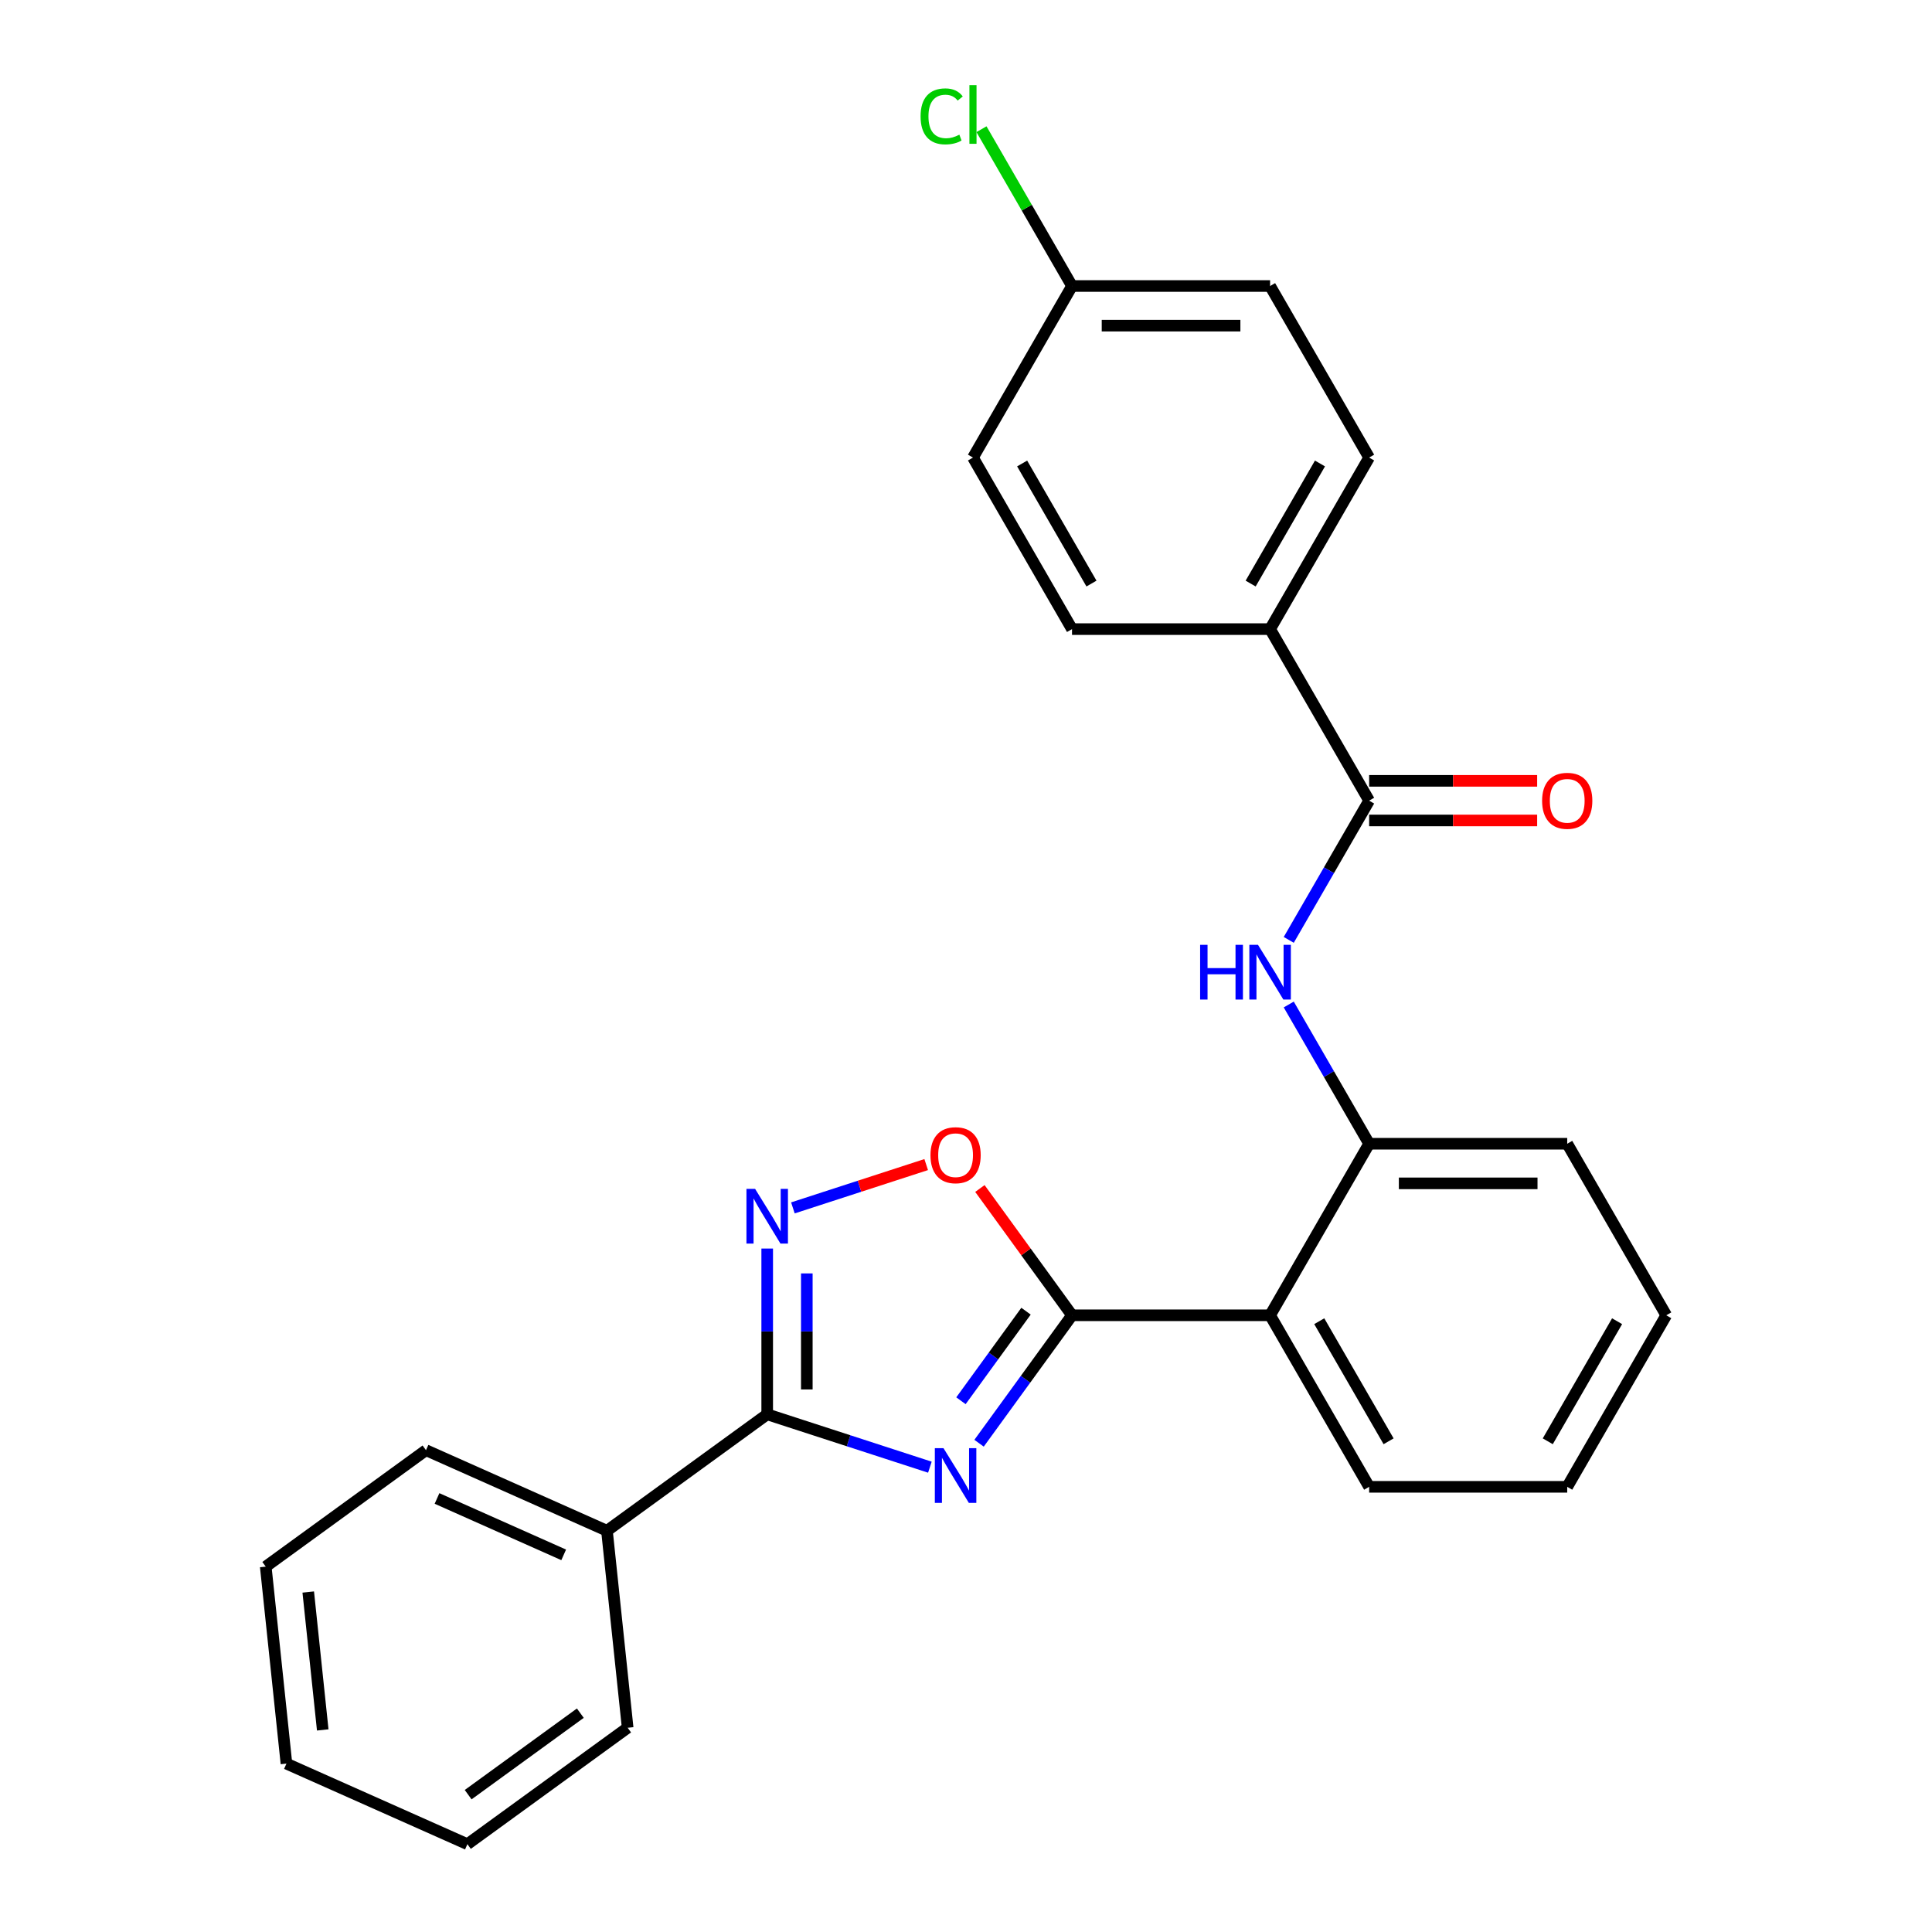 <?xml version='1.0' encoding='iso-8859-1'?>
<svg version='1.1' baseProfile='full'
              xmlns='http://www.w3.org/2000/svg'
                      xmlns:rdkit='http://www.rdkit.org/xml'
                      xmlns:xlink='http://www.w3.org/1999/xlink'
                  xml:space='preserve'
width='1000px' height='1000px' viewBox='0 0 1000 1000'>
<!-- END OF HEADER -->
<rect style='opacity:1.0;fill:#FFFFFF;stroke:none' width='1000' height='1000' x='0' y='0'> </rect>
<path class='bond-0' d='M 506.76,747.012 L 530.817,713.9' style='fill:none;fill-rule:evenodd;stroke:#0000FF;stroke-width:6px;stroke-linecap:butt;stroke-linejoin:miter;stroke-opacity:1' />
<path class='bond-0' d='M 530.817,713.9 L 554.874,680.789' style='fill:none;fill-rule:evenodd;stroke:#000000;stroke-width:6px;stroke-linecap:butt;stroke-linejoin:miter;stroke-opacity:1' />
<path class='bond-0' d='M 497.388,725.025 L 514.227,701.847' style='fill:none;fill-rule:evenodd;stroke:#0000FF;stroke-width:6px;stroke-linecap:butt;stroke-linejoin:miter;stroke-opacity:1' />
<path class='bond-0' d='M 514.227,701.847 L 531.067,678.669' style='fill:none;fill-rule:evenodd;stroke:#000000;stroke-width:6px;stroke-linecap:butt;stroke-linejoin:miter;stroke-opacity:1' />
<path class='bond-1' d='M 481.306,759.412 L 439.204,745.732' style='fill:none;fill-rule:evenodd;stroke:#0000FF;stroke-width:6px;stroke-linecap:butt;stroke-linejoin:miter;stroke-opacity:1' />
<path class='bond-1' d='M 439.204,745.732 L 397.101,732.052' style='fill:none;fill-rule:evenodd;stroke:#000000;stroke-width:6px;stroke-linecap:butt;stroke-linejoin:miter;stroke-opacity:1' />
<path class='bond-3' d='M 554.874,680.789 L 657.401,680.789' style='fill:none;fill-rule:evenodd;stroke:#000000;stroke-width:6px;stroke-linecap:butt;stroke-linejoin:miter;stroke-opacity:1' />
<path class='bond-4' d='M 554.874,680.789 L 531.035,647.977' style='fill:none;fill-rule:evenodd;stroke:#000000;stroke-width:6px;stroke-linecap:butt;stroke-linejoin:miter;stroke-opacity:1' />
<path class='bond-4' d='M 531.035,647.977 L 507.196,615.166' style='fill:none;fill-rule:evenodd;stroke:#FF0000;stroke-width:6px;stroke-linecap:butt;stroke-linejoin:miter;stroke-opacity:1' />
<path class='bond-2' d='M 397.101,732.052 L 397.101,689.15' style='fill:none;fill-rule:evenodd;stroke:#000000;stroke-width:6px;stroke-linecap:butt;stroke-linejoin:miter;stroke-opacity:1' />
<path class='bond-2' d='M 397.101,689.15 L 397.101,646.248' style='fill:none;fill-rule:evenodd;stroke:#0000FF;stroke-width:6px;stroke-linecap:butt;stroke-linejoin:miter;stroke-opacity:1' />
<path class='bond-2' d='M 417.606,719.182 L 417.606,689.15' style='fill:none;fill-rule:evenodd;stroke:#000000;stroke-width:6px;stroke-linecap:butt;stroke-linejoin:miter;stroke-opacity:1' />
<path class='bond-2' d='M 417.606,689.15 L 417.606,659.119' style='fill:none;fill-rule:evenodd;stroke:#0000FF;stroke-width:6px;stroke-linecap:butt;stroke-linejoin:miter;stroke-opacity:1' />
<path class='bond-9' d='M 397.101,732.052 L 314.155,792.316' style='fill:none;fill-rule:evenodd;stroke:#000000;stroke-width:6px;stroke-linecap:butt;stroke-linejoin:miter;stroke-opacity:1' />
<path class='bond-26' d='M 410.404,625.203 L 444.9,613.994' style='fill:none;fill-rule:evenodd;stroke:#0000FF;stroke-width:6px;stroke-linecap:butt;stroke-linejoin:miter;stroke-opacity:1' />
<path class='bond-26' d='M 444.9,613.994 L 479.396,602.786' style='fill:none;fill-rule:evenodd;stroke:#FF0000;stroke-width:6px;stroke-linecap:butt;stroke-linejoin:miter;stroke-opacity:1' />
<path class='bond-7' d='M 657.401,680.789 L 708.664,591.998' style='fill:none;fill-rule:evenodd;stroke:#000000;stroke-width:6px;stroke-linecap:butt;stroke-linejoin:miter;stroke-opacity:1' />
<path class='bond-17' d='M 657.401,680.789 L 708.664,769.58' style='fill:none;fill-rule:evenodd;stroke:#000000;stroke-width:6px;stroke-linecap:butt;stroke-linejoin:miter;stroke-opacity:1' />
<path class='bond-17' d='M 682.848,683.855 L 718.733,746.008' style='fill:none;fill-rule:evenodd;stroke:#000000;stroke-width:6px;stroke-linecap:butt;stroke-linejoin:miter;stroke-opacity:1' />
<path class='bond-5' d='M 708.664,414.416 L 687.86,450.45' style='fill:none;fill-rule:evenodd;stroke:#000000;stroke-width:6px;stroke-linecap:butt;stroke-linejoin:miter;stroke-opacity:1' />
<path class='bond-5' d='M 687.86,450.45 L 667.056,486.483' style='fill:none;fill-rule:evenodd;stroke:#0000FF;stroke-width:6px;stroke-linecap:butt;stroke-linejoin:miter;stroke-opacity:1' />
<path class='bond-8' d='M 708.664,414.416 L 657.401,325.625' style='fill:none;fill-rule:evenodd;stroke:#000000;stroke-width:6px;stroke-linecap:butt;stroke-linejoin:miter;stroke-opacity:1' />
<path class='bond-10' d='M 708.664,424.668 L 752.146,424.668' style='fill:none;fill-rule:evenodd;stroke:#000000;stroke-width:6px;stroke-linecap:butt;stroke-linejoin:miter;stroke-opacity:1' />
<path class='bond-10' d='M 752.146,424.668 L 795.628,424.668' style='fill:none;fill-rule:evenodd;stroke:#FF0000;stroke-width:6px;stroke-linecap:butt;stroke-linejoin:miter;stroke-opacity:1' />
<path class='bond-10' d='M 708.664,404.163 L 752.146,404.163' style='fill:none;fill-rule:evenodd;stroke:#000000;stroke-width:6px;stroke-linecap:butt;stroke-linejoin:miter;stroke-opacity:1' />
<path class='bond-10' d='M 752.146,404.163 L 795.628,404.163' style='fill:none;fill-rule:evenodd;stroke:#FF0000;stroke-width:6px;stroke-linecap:butt;stroke-linejoin:miter;stroke-opacity:1' />
<path class='bond-6' d='M 667.056,519.93 L 687.86,555.964' style='fill:none;fill-rule:evenodd;stroke:#0000FF;stroke-width:6px;stroke-linecap:butt;stroke-linejoin:miter;stroke-opacity:1' />
<path class='bond-6' d='M 687.86,555.964 L 708.664,591.998' style='fill:none;fill-rule:evenodd;stroke:#000000;stroke-width:6px;stroke-linecap:butt;stroke-linejoin:miter;stroke-opacity:1' />
<path class='bond-18' d='M 708.664,591.998 L 811.191,591.998' style='fill:none;fill-rule:evenodd;stroke:#000000;stroke-width:6px;stroke-linecap:butt;stroke-linejoin:miter;stroke-opacity:1' />
<path class='bond-18' d='M 724.043,612.503 L 795.812,612.503' style='fill:none;fill-rule:evenodd;stroke:#000000;stroke-width:6px;stroke-linecap:butt;stroke-linejoin:miter;stroke-opacity:1' />
<path class='bond-11' d='M 657.401,325.625 L 708.664,236.834' style='fill:none;fill-rule:evenodd;stroke:#000000;stroke-width:6px;stroke-linecap:butt;stroke-linejoin:miter;stroke-opacity:1' />
<path class='bond-11' d='M 647.332,302.053 L 683.216,239.899' style='fill:none;fill-rule:evenodd;stroke:#000000;stroke-width:6px;stroke-linecap:butt;stroke-linejoin:miter;stroke-opacity:1' />
<path class='bond-12' d='M 657.401,325.625 L 554.874,325.625' style='fill:none;fill-rule:evenodd;stroke:#000000;stroke-width:6px;stroke-linecap:butt;stroke-linejoin:miter;stroke-opacity:1' />
<path class='bond-19' d='M 314.155,792.316 L 220.491,750.615' style='fill:none;fill-rule:evenodd;stroke:#000000;stroke-width:6px;stroke-linecap:butt;stroke-linejoin:miter;stroke-opacity:1' />
<path class='bond-19' d='M 291.765,804.794 L 226.201,775.602' style='fill:none;fill-rule:evenodd;stroke:#000000;stroke-width:6px;stroke-linecap:butt;stroke-linejoin:miter;stroke-opacity:1' />
<path class='bond-20' d='M 314.155,792.316 L 324.872,894.282' style='fill:none;fill-rule:evenodd;stroke:#000000;stroke-width:6px;stroke-linecap:butt;stroke-linejoin:miter;stroke-opacity:1' />
<path class='bond-14' d='M 708.664,236.834 L 657.401,148.042' style='fill:none;fill-rule:evenodd;stroke:#000000;stroke-width:6px;stroke-linecap:butt;stroke-linejoin:miter;stroke-opacity:1' />
<path class='bond-15' d='M 554.874,325.625 L 503.61,236.834' style='fill:none;fill-rule:evenodd;stroke:#000000;stroke-width:6px;stroke-linecap:butt;stroke-linejoin:miter;stroke-opacity:1' />
<path class='bond-15' d='M 564.942,302.053 L 529.058,239.899' style='fill:none;fill-rule:evenodd;stroke:#000000;stroke-width:6px;stroke-linecap:butt;stroke-linejoin:miter;stroke-opacity:1' />
<path class='bond-13' d='M 554.874,148.042 L 503.61,236.834' style='fill:none;fill-rule:evenodd;stroke:#000000;stroke-width:6px;stroke-linecap:butt;stroke-linejoin:miter;stroke-opacity:1' />
<path class='bond-16' d='M 554.874,148.042 L 531.443,107.46' style='fill:none;fill-rule:evenodd;stroke:#000000;stroke-width:6px;stroke-linecap:butt;stroke-linejoin:miter;stroke-opacity:1' />
<path class='bond-16' d='M 531.443,107.46 L 508.013,66.878' style='fill:none;fill-rule:evenodd;stroke:#00CC00;stroke-width:6px;stroke-linecap:butt;stroke-linejoin:miter;stroke-opacity:1' />
<path class='bond-29' d='M 554.874,148.042 L 657.401,148.042' style='fill:none;fill-rule:evenodd;stroke:#000000;stroke-width:6px;stroke-linecap:butt;stroke-linejoin:miter;stroke-opacity:1' />
<path class='bond-29' d='M 570.253,168.548 L 642.022,168.548' style='fill:none;fill-rule:evenodd;stroke:#000000;stroke-width:6px;stroke-linecap:butt;stroke-linejoin:miter;stroke-opacity:1' />
<path class='bond-21' d='M 708.664,769.58 L 811.191,769.58' style='fill:none;fill-rule:evenodd;stroke:#000000;stroke-width:6px;stroke-linecap:butt;stroke-linejoin:miter;stroke-opacity:1' />
<path class='bond-28' d='M 811.191,591.998 L 862.455,680.789' style='fill:none;fill-rule:evenodd;stroke:#000000;stroke-width:6px;stroke-linecap:butt;stroke-linejoin:miter;stroke-opacity:1' />
<path class='bond-24' d='M 220.491,750.615 L 137.545,810.879' style='fill:none;fill-rule:evenodd;stroke:#000000;stroke-width:6px;stroke-linecap:butt;stroke-linejoin:miter;stroke-opacity:1' />
<path class='bond-23' d='M 324.872,894.282 L 241.925,954.545' style='fill:none;fill-rule:evenodd;stroke:#000000;stroke-width:6px;stroke-linecap:butt;stroke-linejoin:miter;stroke-opacity:1' />
<path class='bond-23' d='M 300.377,886.732 L 242.315,928.917' style='fill:none;fill-rule:evenodd;stroke:#000000;stroke-width:6px;stroke-linecap:butt;stroke-linejoin:miter;stroke-opacity:1' />
<path class='bond-22' d='M 811.191,769.58 L 862.455,680.789' style='fill:none;fill-rule:evenodd;stroke:#000000;stroke-width:6px;stroke-linecap:butt;stroke-linejoin:miter;stroke-opacity:1' />
<path class='bond-22' d='M 801.123,746.008 L 837.007,683.855' style='fill:none;fill-rule:evenodd;stroke:#000000;stroke-width:6px;stroke-linecap:butt;stroke-linejoin:miter;stroke-opacity:1' />
<path class='bond-25' d='M 241.925,954.545 L 148.262,912.844' style='fill:none;fill-rule:evenodd;stroke:#000000;stroke-width:6px;stroke-linecap:butt;stroke-linejoin:miter;stroke-opacity:1' />
<path class='bond-27' d='M 137.545,810.879 L 148.262,912.844' style='fill:none;fill-rule:evenodd;stroke:#000000;stroke-width:6px;stroke-linecap:butt;stroke-linejoin:miter;stroke-opacity:1' />
<path class='bond-27' d='M 159.546,824.03 L 167.048,895.406' style='fill:none;fill-rule:evenodd;stroke:#000000;stroke-width:6px;stroke-linecap:butt;stroke-linejoin:miter;stroke-opacity:1' />
<path  class='atom-0' d='M 488.35 749.575
L 497.63 764.575
Q 498.55 766.055, 500.03 768.735
Q 501.51 771.415, 501.59 771.575
L 501.59 749.575
L 505.35 749.575
L 505.35 777.895
L 501.47 777.895
L 491.51 761.495
Q 490.35 759.575, 489.11 757.375
Q 487.91 755.175, 487.55 754.495
L 487.55 777.895
L 483.87 777.895
L 483.87 749.575
L 488.35 749.575
' fill='#0000FF'/>
<path  class='atom-3' d='M 390.841 615.365
L 400.121 630.365
Q 401.041 631.845, 402.521 634.525
Q 404.001 637.205, 404.081 637.365
L 404.081 615.365
L 407.841 615.365
L 407.841 643.685
L 403.961 643.685
L 394.001 627.285
Q 392.841 625.365, 391.601 623.165
Q 390.401 620.965, 390.041 620.285
L 390.041 643.685
L 386.361 643.685
L 386.361 615.365
L 390.841 615.365
' fill='#0000FF'/>
<path  class='atom-5' d='M 481.61 597.923
Q 481.61 591.123, 484.97 587.323
Q 488.33 583.523, 494.61 583.523
Q 500.89 583.523, 504.25 587.323
Q 507.61 591.123, 507.61 597.923
Q 507.61 604.803, 504.21 608.723
Q 500.81 612.603, 494.61 612.603
Q 488.37 612.603, 484.97 608.723
Q 481.61 604.843, 481.61 597.923
M 494.61 609.403
Q 498.93 609.403, 501.25 606.523
Q 503.61 603.603, 503.61 597.923
Q 503.61 592.363, 501.25 589.563
Q 498.93 586.723, 494.61 586.723
Q 490.29 586.723, 487.93 589.523
Q 485.61 592.323, 485.61 597.923
Q 485.61 603.643, 487.93 606.523
Q 490.29 609.403, 494.61 609.403
' fill='#FF0000'/>
<path  class='atom-7' d='M 621.181 489.047
L 625.021 489.047
L 625.021 501.087
L 639.501 501.087
L 639.501 489.047
L 643.341 489.047
L 643.341 517.367
L 639.501 517.367
L 639.501 504.287
L 625.021 504.287
L 625.021 517.367
L 621.181 517.367
L 621.181 489.047
' fill='#0000FF'/>
<path  class='atom-7' d='M 651.141 489.047
L 660.421 504.047
Q 661.341 505.527, 662.821 508.207
Q 664.301 510.887, 664.381 511.047
L 664.381 489.047
L 668.141 489.047
L 668.141 517.367
L 664.261 517.367
L 654.301 500.967
Q 653.141 499.047, 651.901 496.847
Q 650.701 494.647, 650.341 493.967
L 650.341 517.367
L 646.661 517.367
L 646.661 489.047
L 651.141 489.047
' fill='#0000FF'/>
<path  class='atom-11' d='M 798.191 414.496
Q 798.191 407.696, 801.551 403.896
Q 804.911 400.096, 811.191 400.096
Q 817.471 400.096, 820.831 403.896
Q 824.191 407.696, 824.191 414.496
Q 824.191 421.376, 820.791 425.296
Q 817.391 429.176, 811.191 429.176
Q 804.951 429.176, 801.551 425.296
Q 798.191 421.416, 798.191 414.496
M 811.191 425.976
Q 815.511 425.976, 817.831 423.096
Q 820.191 420.176, 820.191 414.496
Q 820.191 408.936, 817.831 406.136
Q 815.511 403.296, 811.191 403.296
Q 806.871 403.296, 804.511 406.096
Q 802.191 408.896, 802.191 414.496
Q 802.191 420.216, 804.511 423.096
Q 806.871 425.976, 811.191 425.976
' fill='#FF0000'/>
<path  class='atom-17' d='M 476.49 60.231
Q 476.49 53.191, 479.77 49.511
Q 483.09 45.791, 489.37 45.791
Q 495.21 45.791, 498.33 49.911
L 495.69 52.071
Q 493.41 49.071, 489.37 49.071
Q 485.09 49.071, 482.81 51.951
Q 480.57 54.791, 480.57 60.231
Q 480.57 65.831, 482.89 68.711
Q 485.25 71.591, 489.81 71.591
Q 492.93 71.591, 496.57 69.711
L 497.69 72.711
Q 496.21 73.671, 493.97 74.231
Q 491.73 74.791, 489.25 74.791
Q 483.09 74.791, 479.77 71.031
Q 476.49 67.271, 476.49 60.231
' fill='#00CC00'/>
<path  class='atom-17' d='M 501.77 44.071
L 505.45 44.071
L 505.45 74.431
L 501.77 74.431
L 501.77 44.071
' fill='#00CC00'/>
</svg>
